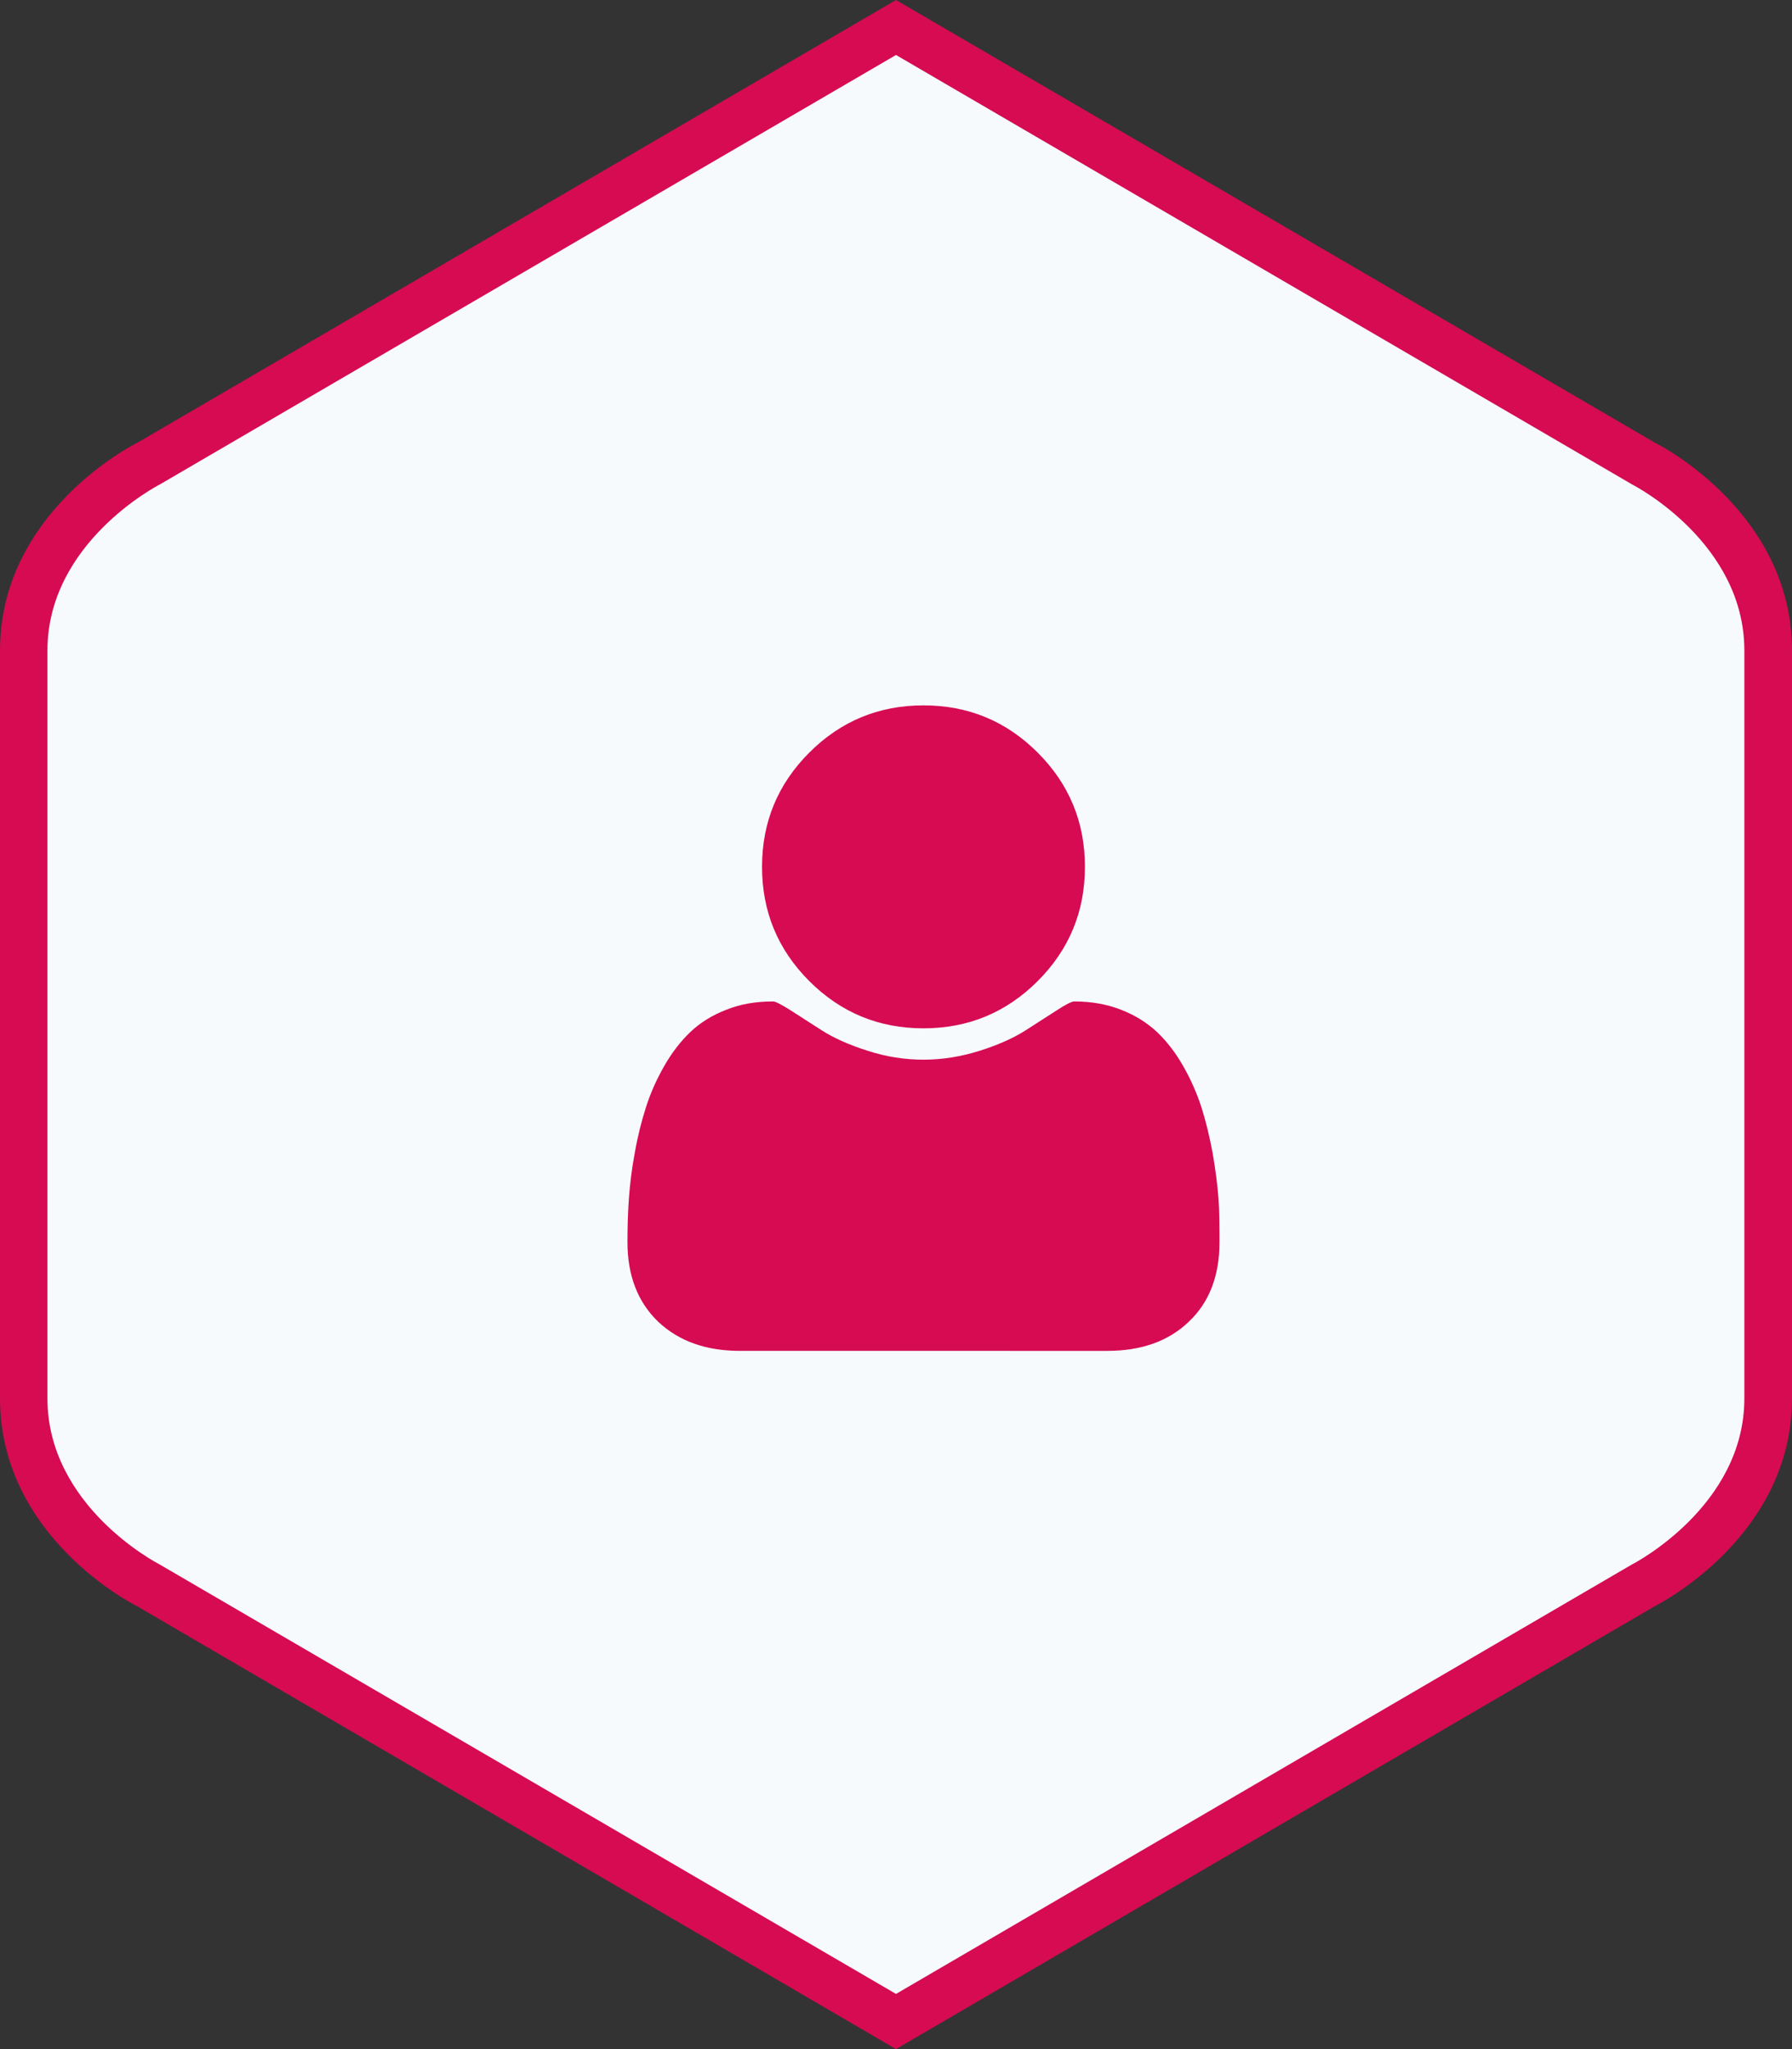 <?xml version="1.0" encoding="utf-8"?>
<!-- Generator: Adobe Illustrator 23.0.2, SVG Export Plug-In . SVG Version: 6.00 Build 0)  -->
<svg version="1.1" id="Layer_1" xmlns="http://www.w3.org/2000/svg" xmlns:xlink="http://www.w3.org/1999/xlink" x="0px" y="0px"
	 viewBox="0 0 88.02 100.63" style="enable-background:new 0 0 88.02 100.63;" xml:space="preserve">
<rect x="0" y="0" width="88.02" height="100.63" fill="#333333" stroke="none"/>
<style type="text/css">
	.st0{fill-rule:evenodd;clip-rule:evenodd;fill:#F7FAFD;}
	.st1{fill:#D60B52;}
</style>
<g>
	<g>
		<g>
			<path class="st0" d="M86.85,68.67V31.95c0-6.12-6.12-9.18-6.12-9.18L44.01,1.35L7.29,22.77c0,0-6.12,3.06-6.12,9.18v36.72
				c0,6.12,6.12,9.18,6.12,9.18l36.72,21.42l36.72-21.42C80.73,77.85,86.85,74.79,86.85,68.67"/>
			<path class="st1" d="M44.01,100.63L6.7,78.86C6.49,78.76,0,75.44,0,68.67V31.95c0-6.76,6.49-10.09,6.77-10.22L44.01,0
				l37.31,21.76c0.21,0.1,6.7,3.42,6.7,10.19v36.72c0,6.76-6.49,10.08-6.76,10.22L44.01,100.63z M44.01,2.7L7.87,23.78
				c-0.12,0.06-5.54,2.87-5.54,8.17v36.72c0,5.31,5.42,8.11,5.48,8.14l36.2,21.11l36.13-21.08c0.12-0.06,5.54-2.87,5.54-8.17V31.95
				c0-5.31-5.42-8.11-5.48-8.14L44.01,2.7z"/>
		</g>
	</g>
	<g>
		<path class="st1" d="M59.9,61c0,1.65-0.5,2.96-1.51,3.91c-1,0.96-2.34,1.43-4,1.43H36.34c-1.67,0-3-0.48-4.01-1.43
			c-1-0.96-1.51-2.26-1.51-3.91c0-0.73,0.02-1.44,0.07-2.14c0.05-0.7,0.14-1.45,0.29-2.25c0.14-0.8,0.33-1.55,0.55-2.24
			c0.22-0.69,0.52-1.36,0.89-2.01c0.37-0.65,0.8-1.21,1.28-1.67c0.48-0.46,1.07-0.83,1.77-1.1c0.69-0.28,1.46-0.41,2.3-0.41
			c0.12,0,0.41,0.15,0.87,0.44s0.97,0.63,1.54,0.99s1.31,0.7,2.23,0.99c0.92,0.3,1.83,0.44,2.76,0.44c0.92,0,1.84-0.15,2.76-0.44
			s1.66-0.63,2.23-0.99c0.57-0.36,1.08-0.7,1.54-0.99c0.46-0.3,0.74-0.44,0.87-0.44c0.84,0,1.61,0.14,2.3,0.41s1.28,0.64,1.77,1.1
			c0.48,0.46,0.91,1.02,1.28,1.67c0.37,0.65,0.67,1.33,0.89,2.01c0.22,0.69,0.4,1.44,0.55,2.24c0.14,0.81,0.24,1.56,0.29,2.25
			S59.9,60.27,59.9,61z M50.97,36.96c1.55,1.55,2.32,3.42,2.32,5.61s-0.77,4.06-2.32,5.61s-3.42,2.32-5.61,2.32
			c-2.19,0-4.06-0.77-5.61-2.32c-1.55-1.55-2.32-3.42-2.32-5.61s0.77-4.06,2.32-5.61c1.55-1.55,3.42-2.32,5.61-2.32
			C47.55,34.64,49.42,35.41,50.97,36.96z"/>
	</g>
</g>
</svg>

